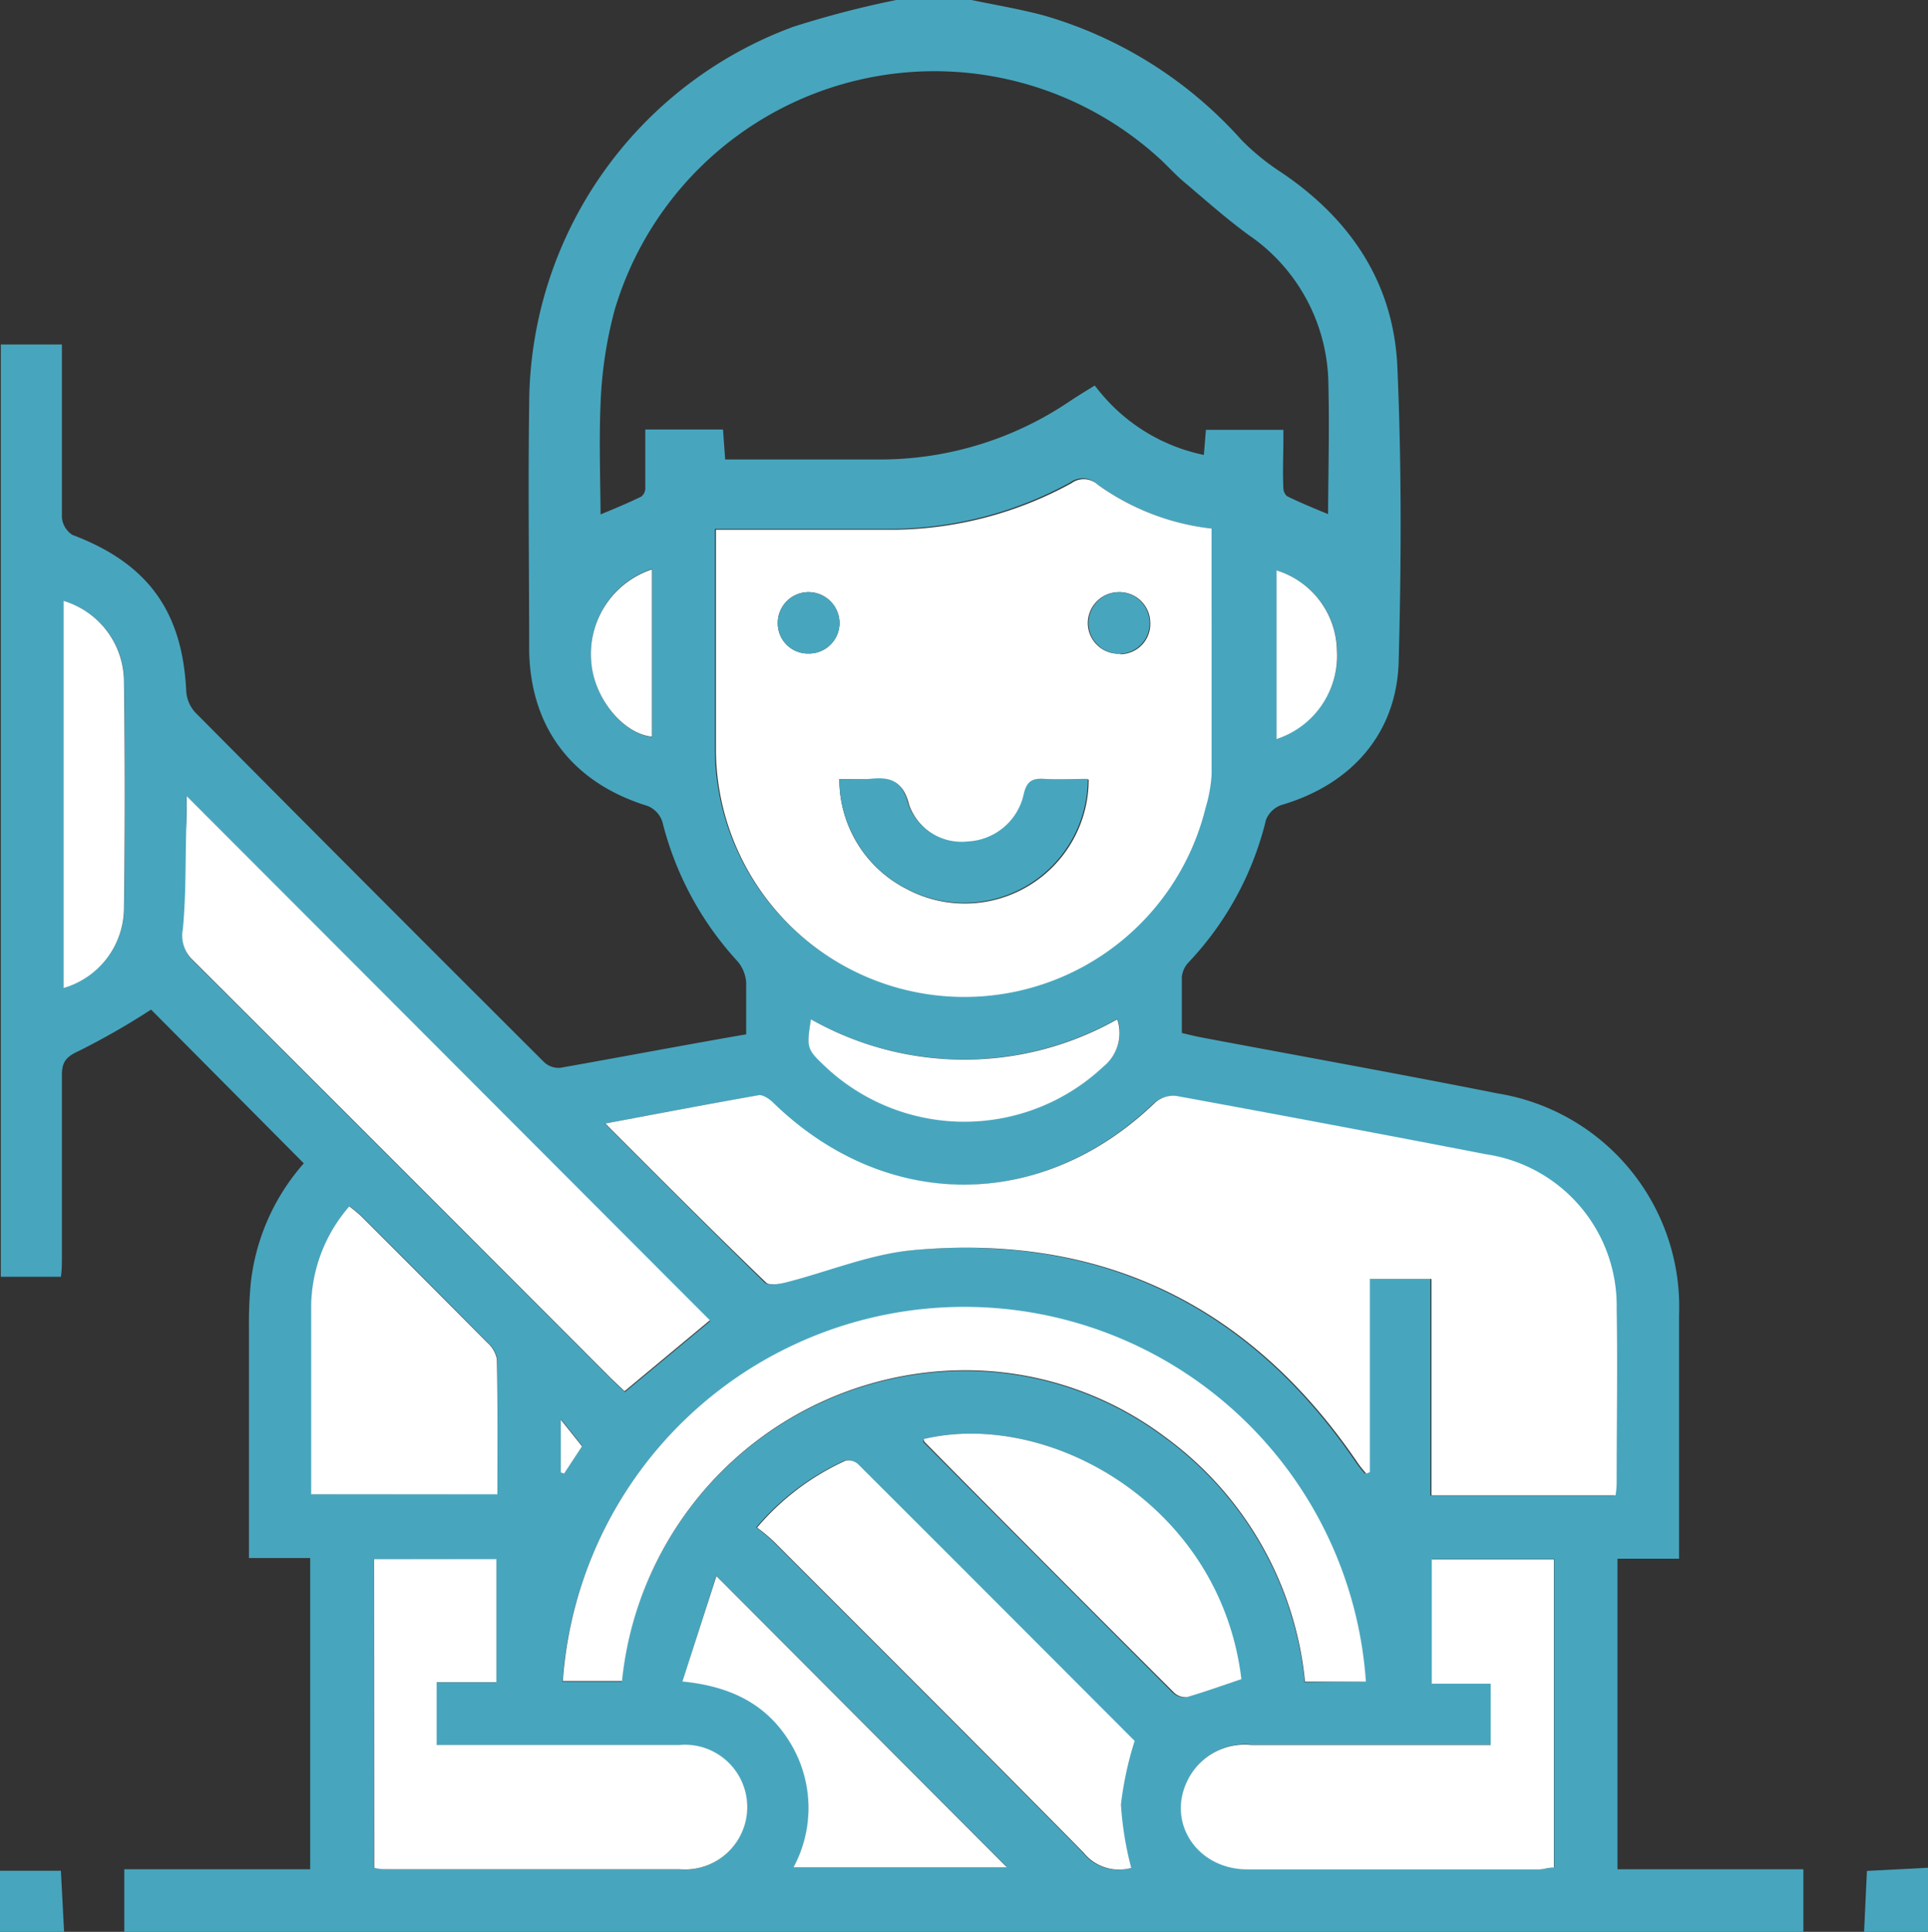 <svg id="Layer_1" data-name="Layer 1" xmlns="http://www.w3.org/2000/svg" viewBox="0 0 115.24 115.46"><rect x="0" y="0" width="115.24" height="115.46" fill="#333333" stroke="none"/><defs><style>.cls-1{fill:#47a6be;}.cls-2{fill:none;stroke:#47a6be;stroke-miterlimit:10;}.cls-3{fill:#fff;}</style></defs><path class="cls-1" d="M883.69,1057.61h4.5c1.43.3,2.87.54,4.27.91a25.17,25.17,0,0,1,11.85,7.44,13.87,13.87,0,0,0,2.33,1.91c4.16,2.78,6.76,6.6,7,11.61.26,5.89.24,11.8.08,17.69-.12,4.28-2.83,7.33-7,8.55a1.55,1.55,0,0,0-.93.89,18.84,18.84,0,0,1-4.62,8.51,1.5,1.5,0,0,0-.41.87c0,1.12,0,2.24,0,3.36.47.11.83.2,1.2.27,5.89,1.11,11.79,2.17,17.67,3.34a12.92,12.92,0,0,1,10.85,13.23c0,4.48,0,9,0,13.42v1.16h-3.68v18.56h11.11v3.74H837.55v-3.74h11.11v-18.6H845c0-4.7,0-9.28,0-13.86a24.62,24.62,0,0,1,.11-2.58,12.94,12.94,0,0,1,3.17-7.15l-9.13-9.19a44.35,44.35,0,0,1-4.33,2.48c-.77.35-1,.67-1,1.44,0,3.61,0,7.22,0,10.83,0,.4,0,.8-.06,1.22h-3.59V1078.2h3.65v1.32c0,3,0,6,0,9a1.37,1.37,0,0,0,.63,1.06c4.48,1.69,6.57,4.54,6.8,9.32a2.09,2.09,0,0,0,.52,1.27q10.39,10.47,20.84,20.89a1.26,1.26,0,0,0,1,.37c3.68-.65,7.35-1.35,11.11-2,0-1.09,0-2.1,0-3.1a2.18,2.18,0,0,0-.52-1.27,19.17,19.17,0,0,1-4.49-8.34,1.54,1.54,0,0,0-.88-.94c-4.48-1.38-7-4.65-7.08-9.28,0-4.88-.07-9.77,0-14.65a24.1,24.1,0,0,1,15.79-22.64A58.19,58.19,0,0,1,883.69,1057.61ZM910,1089.09c0-2.85.06-5.69,0-8.53a11.44,11.44,0,0,0-5-9.34c-1.35-1-2.6-2.11-3.88-3.19-.54-.47-1-1-1.55-1.48a20.44,20.44,0,0,0-33.21,9.43,25.56,25.56,0,0,0-.86,5.65c-.14,2.48,0,5,0,7.46,1.15-.49,2.2-.89,3.19-1.38a1.15,1.15,0,0,0,.48-.85c.06-1,0-2,0-3.09h3.68l.13,1.79h9.5a20.7,20.7,0,0,0,11.88-3.55c.36-.24.73-.47,1.12-.71a11.36,11.36,0,0,0,7.09,4.08l.13-1.59h3.67c0,1.07,0,2,0,3a1.17,1.17,0,0,0,.43.88C907.81,1088.19,908.88,1088.6,910,1089.09Zm-7.49.11a14.41,14.41,0,0,1-6.83-2.67,1.24,1.24,0,0,0-1.58-.09,22.49,22.49,0,0,1-10.54,2.78c-3.15,0-6.3,0-9.45,0h-1.26c0,4.51,0,8.87,0,13.22a14.85,14.85,0,0,0,29.27,3.4,8.69,8.69,0,0,0,.36-2C902.55,1099,902.54,1094.14,902.54,1089.2Zm-36.24,35.56c3.32,3.32,6.41,6.43,9.55,9.5.2.2.8.11,1.18,0,2.53-.64,5-1.69,7.59-1.93,11.33-1,20.22,3.31,26.62,12.74a7.26,7.26,0,0,0,.49.61l.22-.08v-11.55h3.7V1147h11c0-.39.07-.64.07-.89,0-3.42,0-6.84,0-10.26a9.15,9.15,0,0,0-7.79-9.23q-9.26-1.8-18.54-3.49a1.67,1.67,0,0,0-1.25.39c-6.77,6.54-16.13,6.54-22.85,0-.21-.21-.57-.48-.81-.44C872.53,1123.58,869.56,1124.15,866.3,1124.76Zm-25-19.57c0,.74,0,1.37,0,2,0,2,0,4-.2,6a2,2,0,0,0,.59,1.85q12.51,12.48,25,25l.81.77,5.1-4.24Zm70.47,52.93a24.06,24.06,0,0,0-48,0h3.54a20.67,20.67,0,0,1,20.18-18.57,19.9,19.9,0,0,1,12.3,4,20.56,20.56,0,0,1,8.34,14.61Zm-59.27-7.33v18.47c.34,0,.63.08.92.08,5.77,0,11.54,0,17.31,0a3.73,3.73,0,1,0,0-7.43c-4.38,0-8.77,0-13.15,0h-1.35v-3.75h3.57v-7.36Zm70.55,0h-7.3v7.43h3.52v3.66h-1.4c-4.31,0-8.62,0-12.93,0a3.8,3.8,0,0,0-3.79,2.12c-1.26,2.54.58,5.3,3.59,5.32,5.81,0,11.62,0,17.43,0,.28,0,.56-.07.88-.11Zm-25.29,18.44a19.24,19.24,0,0,1-.66-3.78,20.3,20.3,0,0,1,.82-3.8c-5.43-5.44-11-11-16.52-16.53a.87.87,0,0,0-.76-.22,15.12,15.12,0,0,0-5.29,4,11.11,11.11,0,0,1,1,.83c6.18,6.19,12.38,12.36,18.51,18.59A2.72,2.72,0,0,0,897.74,1169.25Zm-37.89-22.33c0-2.76,0-5.42,0-8.07a1.78,1.78,0,0,0-.59-1q-3.75-3.79-7.54-7.56a8.38,8.38,0,0,0-.69-.57,9.21,9.21,0,0,0-2.28,6.26c0,2.85,0,5.71,0,8.56v2.39Zm25.47-3.3c0,.06,0,.16,0,.2q7.46,7.5,14.93,15a1,1,0,0,0,.76.25c1.1-.32,2.17-.71,3.25-1.07C903.07,1147.55,892.81,1141.83,885.32,1143.62Zm-12.38,8.19-2,6.3c3,.29,5.14,1.41,6.53,3.81a7.48,7.48,0,0,1,.11,7.29H890.3Zm-39-58.29v23.14a5,5,0,0,0,3.61-4.69q.09-6.87,0-13.74A5.07,5.07,0,0,0,833.92,1093.52Zm44.67,25c-.27,1.72-.25,1.78.86,2.83a12.13,12.13,0,0,0,16.62,0,2.58,2.58,0,0,0,.83-2.83A18.59,18.59,0,0,1,878.59,1118.53Zm-9.5-26.89a5.32,5.32,0,0,0-3.62,5.66c.18,2.11,1.91,4.22,3.62,4.39Zm37.33.06v10.08a5.24,5.24,0,0,0,3.61-5.3A5.11,5.11,0,0,0,906.42,1091.7Zm-42.78,53.91.2.07,1.07-1.63-1.27-1.59Z" transform="translate(-830.12 -1057.61)"/><path class="cls-1" d="M830.12,1173.07v-3.65h3.64l.19,3.65Z" transform="translate(-830.12 -1057.61)"/><path class="cls-1" d="M941.54,1173.07l.17-3.64,3.65-.19v3.83Z" transform="translate(-830.12 -1057.61)"/><path class="cls-2" d="M910,1089.09c-1.15-.49-2.22-.9-3.24-1.41a1.17,1.17,0,0,1-.43-.88c-.05-1,0-1.94,0-3h-3.67l-.13,1.59a11.36,11.36,0,0,1-7.09-4.08c-.39.24-.76.47-1.12.71a20.7,20.7,0,0,1-11.88,3.55H873l-.13-1.79h-3.68c0,1.08,0,2.09,0,3.09a1.15,1.15,0,0,1-.48.85c-1,.49-2,.89-3.19,1.38,0-2.48-.11-5,0-7.46a25.56,25.56,0,0,1,.86-5.65,20.44,20.44,0,0,1,33.21-9.43c.54.47,1,1,1.55,1.48,1.28,1.08,2.53,2.2,3.88,3.19a11.44,11.44,0,0,1,5,9.34C910.09,1083.4,910,1086.24,910,1089.09Z" transform="translate(-830.12 -1057.61)"/><path class="cls-3" d="M902.54,1089.2c0,4.94,0,9.81,0,14.69a8.69,8.69,0,0,1-.36,2,14.85,14.85,0,0,1-29.27-3.4c0-4.35,0-8.71,0-13.22h1.26c3.15,0,6.3,0,9.45,0a22.49,22.49,0,0,0,10.54-2.78,1.24,1.24,0,0,1,1.58.09A14.41,14.41,0,0,0,902.54,1089.2Zm-22.25,15a7.34,7.34,0,0,0,4,6.53,7.4,7.4,0,0,0,10.9-6.53c-.95,0-1.77,0-2.59,0s-1.09.18-1.26,1a3.6,3.6,0,0,1-3.32,2.74,3.38,3.38,0,0,1-3.56-2.22c-.36-1.48-1.17-1.65-2.38-1.51C881.52,1104.21,881,1104.17,880.29,1104.17Zm16.79-7.49a1.8,1.8,0,0,0,1.79-1.91A1.84,1.84,0,0,0,897,1093a1.86,1.86,0,0,0-1.86,1.87A1.84,1.84,0,0,0,897.08,1096.68ZM878.42,1093a1.84,1.84,0,0,0-1.81,1.9,1.8,1.8,0,0,0,1.82,1.77,1.83,1.83,0,0,0,1.87-1.83A1.86,1.86,0,0,0,878.42,1093Z" transform="translate(-830.12 -1057.61)"/><path class="cls-3" d="M866.3,1124.76c3.26-.61,6.23-1.18,9.21-1.7.24,0,.6.23.81.44,6.72,6.55,16.08,6.55,22.85,0a1.67,1.67,0,0,1,1.25-.39q9.29,1.7,18.54,3.49a9.15,9.15,0,0,1,7.79,9.23c.06,3.42,0,6.84,0,10.26,0,.25,0,.5-.07.89h-11v-12.93H912v11.55l-.22.08a7.26,7.26,0,0,1-.49-.61c-6.4-9.43-15.29-13.77-26.62-12.74-2.57.24-5.06,1.29-7.59,1.93-.38.1-1,.19-1.18,0C872.71,1131.19,869.62,1128.08,866.3,1124.76Z" transform="translate(-830.12 -1057.61)"/><path class="cls-3" d="M841.28,1105.19l31.27,31.33-5.1,4.24-.81-.77q-12.48-12.51-25-25a2,2,0,0,1-.59-1.85c.19-2,.15-4,.2-6C841.29,1106.56,841.28,1105.93,841.28,1105.19Z" transform="translate(-830.12 -1057.61)"/><path class="cls-3" d="M911.75,1158.12h-3.63a20.56,20.56,0,0,0-8.34-14.61,19.9,19.9,0,0,0-12.3-4,20.67,20.67,0,0,0-20.18,18.57h-3.54a24.06,24.06,0,0,1,48,0Z" transform="translate(-830.12 -1057.61)"/><path class="cls-3" d="M852.48,1150.79h7.31v7.36h-3.57v3.75h1.35c4.38,0,8.77,0,13.15,0a3.73,3.73,0,1,1,0,7.43c-5.77,0-11.54,0-17.31,0-.29,0-.58,0-.92-.08Z" transform="translate(-830.12 -1057.61)"/><path class="cls-3" d="M923,1150.81v18.42c-.32,0-.6.1-.88.11-5.81,0-11.62,0-17.43,0-3,0-4.85-2.78-3.59-5.32a3.8,3.8,0,0,1,3.79-2.12c4.31,0,8.62,0,12.93,0h1.4v-3.66h-3.52v-7.43Z" transform="translate(-830.12 -1057.61)"/><path class="cls-3" d="M897.74,1169.25a2.72,2.72,0,0,1-2.86-.92c-6.13-6.23-12.33-12.4-18.51-18.59a11.11,11.11,0,0,0-1-.83,15.12,15.12,0,0,1,5.29-4,.87.87,0,0,1,.76.22c5.55,5.54,11.09,11.09,16.52,16.53a20.3,20.3,0,0,0-.82,3.8A19.24,19.24,0,0,0,897.74,1169.25Z" transform="translate(-830.12 -1057.61)"/><path class="cls-3" d="M859.85,1146.92H848.72v-2.39c0-2.85,0-5.71,0-8.56a9.21,9.21,0,0,1,2.28-6.26,8.38,8.38,0,0,1,.69.57q3.78,3.77,7.54,7.56a1.78,1.78,0,0,1,.59,1C859.87,1141.5,859.85,1144.16,859.85,1146.92Z" transform="translate(-830.12 -1057.61)"/><path class="cls-3" d="M885.32,1143.62c7.49-1.79,17.75,3.93,19,14.35-1.08.36-2.15.75-3.25,1.07a1,1,0,0,1-.76-.25q-7.49-7.47-14.93-15S885.33,1143.68,885.32,1143.62Z" transform="translate(-830.12 -1057.61)"/><path class="cls-3" d="M872.94,1151.81l17.36,17.4H877.55a7.48,7.48,0,0,0-.11-7.29c-1.39-2.4-3.57-3.52-6.53-3.81Z" transform="translate(-830.12 -1057.61)"/><path class="cls-3" d="M833.92,1093.52a5.07,5.07,0,0,1,3.61,4.71q.09,6.87,0,13.74a5,5,0,0,1-3.61,4.69Z" transform="translate(-830.12 -1057.61)"/><path class="cls-3" d="M878.59,1118.53a18.59,18.59,0,0,0,18.31,0,2.58,2.58,0,0,1-.83,2.83,12.13,12.13,0,0,1-16.62,0C878.34,1120.31,878.32,1120.25,878.59,1118.53Z" transform="translate(-830.12 -1057.61)"/><path class="cls-3" d="M869.09,1091.64v10c-1.71-.17-3.44-2.28-3.62-4.39A5.32,5.32,0,0,1,869.09,1091.64Z" transform="translate(-830.12 -1057.61)"/><path class="cls-3" d="M906.42,1091.7a5.11,5.11,0,0,1,3.61,4.78,5.24,5.24,0,0,1-3.61,5.3Z" transform="translate(-830.12 -1057.61)"/><path class="cls-3" d="M863.64,1145.61v-3.15l1.27,1.59-1.07,1.63Z" transform="translate(-830.12 -1057.61)"/><path class="cls-1" d="M880.29,1104.17c.7,0,1.23,0,1.74,0,1.21-.14,2,0,2.38,1.51a3.38,3.38,0,0,0,3.56,2.22,3.6,3.6,0,0,0,3.32-2.74c.17-.82.48-1.06,1.26-1s1.64,0,2.59,0a7.4,7.4,0,0,1-10.9,6.53A7.34,7.34,0,0,1,880.29,1104.17Z" transform="translate(-830.12 -1057.61)"/><path class="cls-1" d="M897.08,1096.68a1.84,1.84,0,0,1-1.9-1.8A1.86,1.86,0,0,1,897,1093a1.84,1.84,0,0,1,1.83,1.76A1.8,1.8,0,0,1,897.08,1096.68Z" transform="translate(-830.12 -1057.61)"/><path class="cls-1" d="M878.42,1093a1.86,1.86,0,0,1,1.88,1.84,1.83,1.83,0,0,1-1.87,1.83,1.8,1.8,0,0,1-1.82-1.77A1.84,1.84,0,0,1,878.42,1093Z" transform="translate(-830.12 -1057.61)"/></svg>